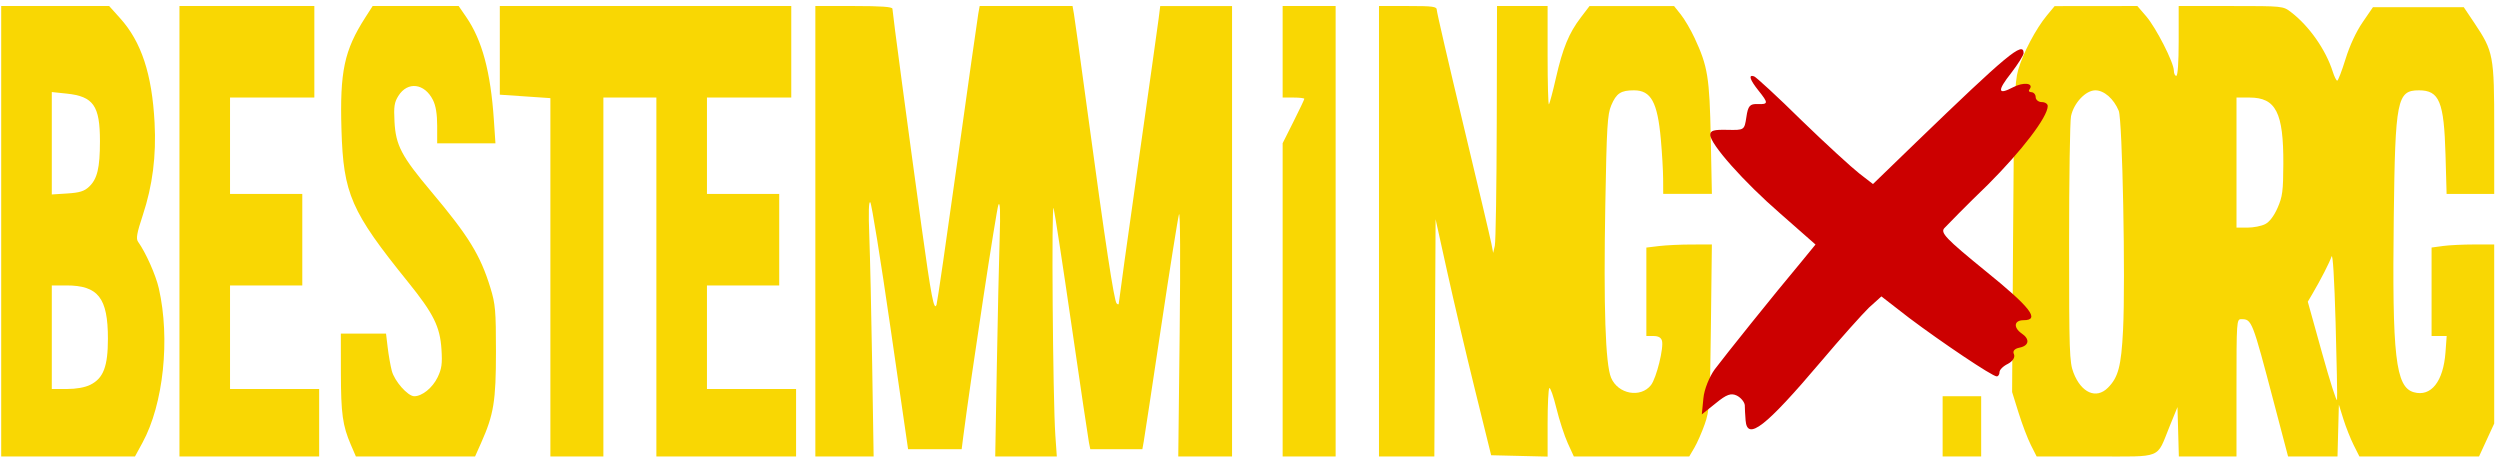 <?xml version="1.0" encoding="UTF-8" standalone="no"?>
<svg
   version="1.0"
   width="259.474"
   height="47.682"
   viewBox="0 0 259.474 47.682"
   preserveAspectRatio="xMidYMid"
   id="svg30"
   sodipodi:docname="testlogo7.svg"
   inkscape:version="1.3.2 (091e20e, 2023-11-25, custom)"
   xmlns:inkscape="http://www.inkscape.org/namespaces/inkscape"
   xmlns:sodipodi="http://sodipodi.sourceforge.net/DTD/sodipodi-0.dtd"
   xmlns="http://www.w3.org/2000/svg"
   xmlns:svg="http://www.w3.org/2000/svg">
  <defs
     id="defs30">
    <filter
       style="color-interpolation-filters:sRGB"
       id="filter30"
       inkscape:label="filter1">
      <feFlood
         id="feFlood32" />
      <feComposite
         id="feComposite32"
         in2="SourceGraphic"
         operator="out" />
    </filter>
    <clipPath
       clipPathUnits="userSpaceOnUse"
       id="clipPath32">
      <rect
         style="fill:#000000;stroke:#000000;stroke-width:3.191"
         id="rect33"
         width="1068.265"
         height="115.761"
         x="-5.007"
         y="0.119" />
    </clipPath>
  </defs>
  <sodipodi:namedview
     id="namedview30"
     pagecolor="#ffffff"
     bordercolor="#666666"
     borderopacity="1.0"
     inkscape:showpageshadow="2"
     inkscape:pageopacity="0.0"
     inkscape:pagecheckerboard="0"
     inkscape:deskcolor="#d1d1d1"
     inkscape:zoom="4"
     inkscape:cx="105.5"
     inkscape:cy="-20.875"
     inkscape:window-width="2238"
     inkscape:window-height="1401"
     inkscape:window-x="1273"
     inkscape:window-y="0"
     inkscape:window-maximized="0"
     inkscape:current-layer="svg30" />
  <g
     inkscape:groupmode="layer"
     id="layer1"
     inkscape:label="text">
    <path
       style="fill:#f9d703;fill-opacity:1;stroke:none;stroke-width:0.25"
       d="M 0.125,24 V 0.625 h 5.602 5.602 l 1.148,1.277 c 2.199,2.445 3.3,5.787 3.567,10.821 0.184,3.469 -0.208,6.539 -1.227,9.62 -0.614,1.854 -0.715,2.428 -0.486,2.75 0.807,1.132 1.84,3.454 2.156,4.844 1.193,5.25 0.476,12.021 -1.694,16 L 14.01,47.375 H 7.067 0.125 Z m 9.25,15.937 c 1.36,-0.68 1.826,-1.901 1.826,-4.789 0,-4.233 -1.009,-5.523 -4.318,-5.523 H 5.375 V 35 40.375 l 1.562,-3.88e-4 c 0.987,-2.47e-4 1.885,-0.162 2.438,-0.438 z M 9.242,19.382 C 10.098,18.578 10.372,17.437 10.374,14.663 10.376,10.974 9.7,10.006 6.92,9.715 L 5.375,9.554 V 14.869 20.183 L 6.992,20.08 C 8.262,19.999 8.745,19.85 9.242,19.382 Z"
       id="path33" />
    <path
       style="fill:#f9d703;fill-opacity:1;stroke:none;stroke-width:0.25"
       d="M 18.625,24 V 0.625 h 7 7 v 4.75 4.75 H 28.25 23.875 v 5 5 h 3.75 3.75 v 4.75 4.75 h -3.75 -3.75 V 35 40.375 h 4.625 4.625 v 3.5 3.5 h -7.25 -7.25 z"
       id="path34" />
    <path
       style="fill:#f9d703;fill-opacity:1;stroke:none;stroke-width:0.25"
       d="M 36.416,46.165 C 35.557,44.168 35.388,42.943 35.381,38.688 L 35.375,34.625 h 2.346 2.346 l 0.171,1.438 c 0.094,0.791 0.286,1.881 0.426,2.422 0.28,1.077 1.662,2.64 2.335,2.64 0.812,0 1.89,-0.872 2.413,-1.951 0.435,-0.898 0.506,-1.407 0.408,-2.925 C 45.67,33.899 44.996,32.548 42.333,29.25 36.43,21.941 35.639,20.131 35.441,13.467 35.261,7.414 35.725,5.228 37.916,1.812 l 0.762,-1.188 h 4.462 4.462 l 0.787,1.145 C 50.039,4.169 50.922,7.45 51.258,12.438 l 0.164,2.438 H 48.398 45.375 l -3.89e-4,-1.812 c -2.63e-4,-1.227 -0.142,-2.094 -0.438,-2.682 C 44.061,8.636 42.31,8.423 41.352,9.944 40.928,10.617 40.86,11.06 40.944,12.625 c 0.13,2.457 0.725,3.591 3.804,7.25 3.891,4.625 5.107,6.602 6.153,10.006 0.514,1.671 0.574,2.371 0.574,6.619 -6.73e-4,5.124 -0.226,6.515 -1.528,9.438 l -0.64,1.438 h -6.185 -6.185 z"
       id="path35" />
    <path
       style="fill:#f9d703;fill-opacity:1;stroke:none;stroke-width:0.25"
       d="M 57.125,28.78 V 10.185 L 54.5,10.006 51.875,9.827 V 5.226 0.625 H 67 82.125 v 4.75 4.75 H 77.75 73.375 v 5 5 h 3.75 3.75 v 4.75 4.75 h -3.75 -3.75 V 35 40.375 H 78 82.625 v 3.5 3.5 h -7.25 -7.25 V 28.75 10.125 h -2.75 -2.75 V 28.75 47.375 h -2.75 -2.75 z"
       id="path36" />
    <path
       style="fill:#f9d703;fill-opacity:1;stroke:none;stroke-width:0.25"
       d="M 84.625,24 V 0.625 h 4 c 2.826,0 4,0.084 4,0.285 0,0.343 1.632,12.562 3.018,22.59 1.013,7.333 1.302,8.835 1.561,8.125 0.075,-0.206 1.048,-6.9 2.161,-14.875 C 100.478,8.775 101.454,1.884 101.534,1.438 l 0.146,-0.812 h 4.819 4.819 l 0.145,0.812 c 0.08,0.447 0.716,5.031 1.415,10.188 1.837,13.565 2.752,19.592 3.015,19.863 0.145,0.149 0.231,0.134 0.231,-0.042 0,-0.154 0.892,-6.561 1.982,-14.238 1.09,-7.677 2.057,-14.549 2.148,-15.27 l 0.166,-1.312 h 3.727 3.727 V 24 47.375 h -2.791 -2.791 l 0.146,-12.938 c 0.085,-7.493 0.055,-12.622 -0.072,-12.188 -0.12,0.412 -0.958,5.7 -1.864,11.75 -0.905,6.05 -1.711,11.366 -1.791,11.812 l -0.145,0.812 h -2.702 -2.702 l -0.139,-0.688 c -0.076,-0.378 -0.882,-5.806 -1.79,-12.062 -0.908,-6.256 -1.751,-11.769 -1.874,-12.25 -0.241,-0.946 -0.086,19.777 0.176,23.562 l 0.152,2.188 h -3.196 -3.196 l 0.166,-9.312 c 0.091,-5.122 0.223,-11.113 0.293,-13.312 0.089,-2.789 0.05,-3.849 -0.126,-3.5 -0.2,0.394 -2.835,17.764 -3.65,24.062 L 99.811,46.625 97.03,46.625 94.25,46.624 92.412,33.937 C 91.402,26.959 90.464,21.137 90.328,21 c -0.163,-0.165 -0.198,1.031 -0.103,3.5 0.079,2.062 0.213,8.053 0.297,13.312 L 90.674,47.375 H 87.65 84.625 Z"
       id="path37" />
    <path
       style="fill:#f9d703;fill-opacity:1;stroke:none;stroke-width:0.25"
       d="M 133.125,31.12 V 14.865 L 134.25,12.625 c 0.619,-1.232 1.125,-2.299 1.125,-2.37 0,-0.071 -0.506,-0.13 -1.125,-0.13 h -1.125 v -4.75 -4.75 h 2.75 2.75 V 24 47.375 h -2.75 -2.75 z"
       id="path38" />
    <path
       style="fill:#f9d703;fill-opacity:1;stroke:none;stroke-width:0.25"
       d="M 143.125,24 V 0.625 h 3 c 2.632,0 3,0.051 3,0.416 0,0.229 1.229,5.545 2.732,11.812 1.502,6.268 2.819,11.846 2.925,12.396 l 0.193,1 0.171,-0.75 c 0.094,-0.412 0.184,-6.178 0.2,-12.812 L 155.375,0.625 h 2.625 2.625 v 5.167 c 0,2.842 0.062,5.105 0.137,5.03 0.075,-0.075 0.403,-1.304 0.727,-2.729 0.704,-3.091 1.349,-4.661 2.576,-6.271 l 0.912,-1.196 4.386,7.37e-6 4.386,7.38e-6 0.704,0.882 c 0.387,0.485 1.03,1.582 1.428,2.437 1.369,2.942 1.553,4.078 1.679,10.367 l 0.116,5.812 h -2.526 -2.526 l -0.008,-1.562 c -0.005,-0.859 -0.112,-2.706 -0.238,-4.103 C 172.031,10.598 171.36,9.375 169.591,9.375 c -1.366,0 -1.829,0.305 -2.359,1.555 -0.399,0.941 -0.473,2.184 -0.617,10.32 -0.188,10.625 0.009,16.54 0.598,17.951 0.712,1.705 3.062,2.141 4.141,0.768 0.567,-0.721 1.357,-3.928 1.137,-4.62 C 172.389,35.026 172.109,34.875 171.608,34.875 H 170.875 v -4.59 -4.59 l 1.312,-0.158 c 0.722,-0.087 2.252,-0.159 3.4,-0.16 l 2.087,-0.002 -0.101,8.562 c -0.095,8.005 -0.137,8.663 -0.645,10.102 -0.299,0.847 -0.782,1.944 -1.073,2.438 L 175.326,47.375 h -5.989 -5.989 l -0.627,-1.369 c -0.345,-0.753 -0.877,-2.389 -1.183,-3.637 -0.306,-1.247 -0.636,-2.187 -0.734,-2.089 -0.098,0.098 -0.178,1.738 -0.178,3.644 v 3.466 l -2.93,-0.07 -2.93,-0.07 -1.667,-6.75 c -0.917,-3.712 -2.214,-9.225 -2.883,-12.249 L 149,22.752 148.935,35.064 148.87,47.375 h -2.873 -2.873 z"
       id="path39" />
    <path
       style="fill:#f9d703;fill-opacity:1;stroke:none;stroke-width:0.25"
       d="m 210.782,46.188 c -0.331,-0.653 -0.904,-2.157 -1.274,-3.343 L 208.836,40.689 208.936,24.72 C 209.025,10.534 209.085,8.582 209.468,7.25 c 0.501,-1.741 1.836,-4.272 2.982,-5.653 l 0.799,-0.963 4.293,-0.005 4.293,-0.005 0.914,1.062 c 1.032,1.2 2.875,4.817 2.875,5.643 0,0.299 0.113,0.544 0.25,0.544 0.155,0 0.25,-1.375 0.25,-3.625 V 0.625 h 5.414 c 5.414,0 5.414,7.72e-6 6.247,0.636 1.879,1.433 3.609,3.9 4.33,6.177 0.163,0.516 0.373,0.936 0.465,0.934 0.092,-0.002 0.48,-1.011 0.862,-2.243 0.435,-1.405 1.094,-2.824 1.768,-3.809 L 246.285,0.75 h 4.716 4.716 l 1.078,1.608 c 2.009,2.999 2.079,3.371 2.079,11.026 V 20.125 h -2.471 -2.471 l -0.113,-4.062 c -0.154,-5.507 -0.64,-6.688 -2.756,-6.688 -2.275,0 -2.466,0.957 -2.614,13.125 -0.177,14.512 0.185,17.679 2.083,18.211 1.787,0.501 3.063,-1.11 3.285,-4.149 l 0.124,-1.688 h -0.784 -0.784 v -4.591 -4.591 l 1.16,-0.159 c 0.638,-0.087 2.1,-0.159 3.25,-0.159 h 2.09 v 9.293 9.293 l -0.787,1.707 -0.787,1.707 h -6.209 -6.209 l -0.597,-1.188 C 243.958,45.534 243.478,44.325 243.219,43.5 L 242.75,42 l -0.071,2.688 -0.071,2.688 h -2.565 -2.565 l -1.463,-5.562 c -2.267,-8.617 -2.294,-8.688 -3.409,-8.688 -0.465,0 -0.482,0.255 -0.482,7.125 v 7.125 h -2.991 -2.991 L 226.071,44.812 226,42.25 l -0.826,2.026 c -1.39,3.411 -0.617,3.099 -7.684,3.099 h -6.107 z M 242.412,33.5 c -0.13,-4.587 -0.293,-7.258 -0.42,-6.878 -0.206,0.619 -1.13,2.42 -2.007,3.91 l -0.46,0.782 1.487,5.343 c 0.818,2.938 1.515,5.118 1.55,4.843 0.035,-0.275 -0.033,-3.875 -0.15,-8 z m -23.637,6.748 c 1.083,-1.083 1.386,-2.234 1.575,-5.984 0.263,-5.209 -0.064,-21.834 -0.447,-22.764 -0.512,-1.241 -1.52,-2.125 -2.424,-2.125 -1.006,0 -2.238,1.306 -2.529,2.682 C 214.84,12.576 214.75,18.512 214.75,25.25 c 0,11.269 0.037,12.345 0.457,13.435 0.807,2.092 2.359,2.772 3.568,1.563 z m 16.326,-16.985 c 0.451,-0.233 0.911,-0.837 1.286,-1.688 0.512,-1.159 0.586,-1.731 0.599,-4.575 0.023,-5.318 -0.771,-6.875 -3.505,-6.875 H 232.125 v 6.75 6.75 h 1.137 c 0.626,0 1.453,-0.163 1.839,-0.363 z"
       id="path40" />
    <path
       style="fill:#f9d703;fill-opacity:1;stroke:none;stroke-width:0.25"
       d="m 201.625,44.25 v -3.125 h 2 2 v 3.125 3.125 h -2 -2 z"
       id="path41" />
  </g>
  <g
     fill="#f9d703"
     id="g30"
     transform="matrix(0.417,0,0,0.343,-130.241,4.765)"
     style="fill:#cc0000;fill-opacity:1">
    <path
       d="m 746.8,113.3 c -0.1,-1.6 -0.2,-3.6 -0.2,-4.6 -0.1,-1 -1,-2.3 -2,-2.9 -1.4,-0.8 -2.5,-0.4 -5.2,2.3 l -3.5,3.4 0.4,-4.9 c 0.2,-2.7 1.5,-6.5 2.8,-8.7 2.4,-3.9 14.7,-22.6 21.6,-32.6 l 3.5,-5.2 -8.7,-9.3 C 746.3,41.1 738,29.7 738,26.9 c 0,-1.3 0.9,-1.6 4.3,-1.5 4.2,0.1 4.2,0.1 4.7,-3.9 0.4,-3.4 0.9,-4 2.8,-3.9 2.7,0.1 2.7,-0.3 0.2,-4.1 -2.1,-3.2 -2.6,-4.9 -1.1,-4.3 0.4,0.1 5.8,6.1 11.8,13.3 6.1,7.2 12.6,14.4 14.4,16.1 l 3.4,3.2 10.8,-12.7 C 811.8,2.7 816,-1.6 816,2.2 c 0,0.6 -1.4,3.3 -3.1,6 -3.5,5.4 -3.4,6.8 0.5,4.3 2.5,-1.6 5.2,-1.3 4.1,0.6 -0.4,0.5 -0.1,0.9 0.4,0.9 0.6,0 1.1,0.7 1.1,1.5 0,0.8 0.7,1.5 1.5,1.5 0.8,0 1.5,0.5 1.5,1.2 0,3.3 -6.5,13.6 -14.9,23.8 -5.3,6.2 -10.1,12.2 -10.8,13.1 -1.1,1.4 0.3,3.2 10.2,13 11.2,11 13.7,14.9 9.5,14.9 -2.4,0 -2.6,2.2 -0.5,4 2.1,1.7 1.9,3.7 -0.5,4.3 -1.3,0.3 -1.8,1.1 -1.4,2 0.3,1 -0.3,2.1 -1.5,2.9 -1.2,0.7 -2.1,1.8 -2.1,2.5 0,0.7 -0.3,1.3 -0.7,1.3 -1.1,0 -13.7,-10.3 -21.8,-17.7 l -6.9,-6.5 -3.1,3.4 c -1.6,1.9 -7,9.2 -12,16.4 -13.8,19.8 -18.3,24 -18.7,17.7 z"
       id="path30"
       style="display:inline;fill:#cc0000;fill-opacity:1" />
  </g>
</svg>
